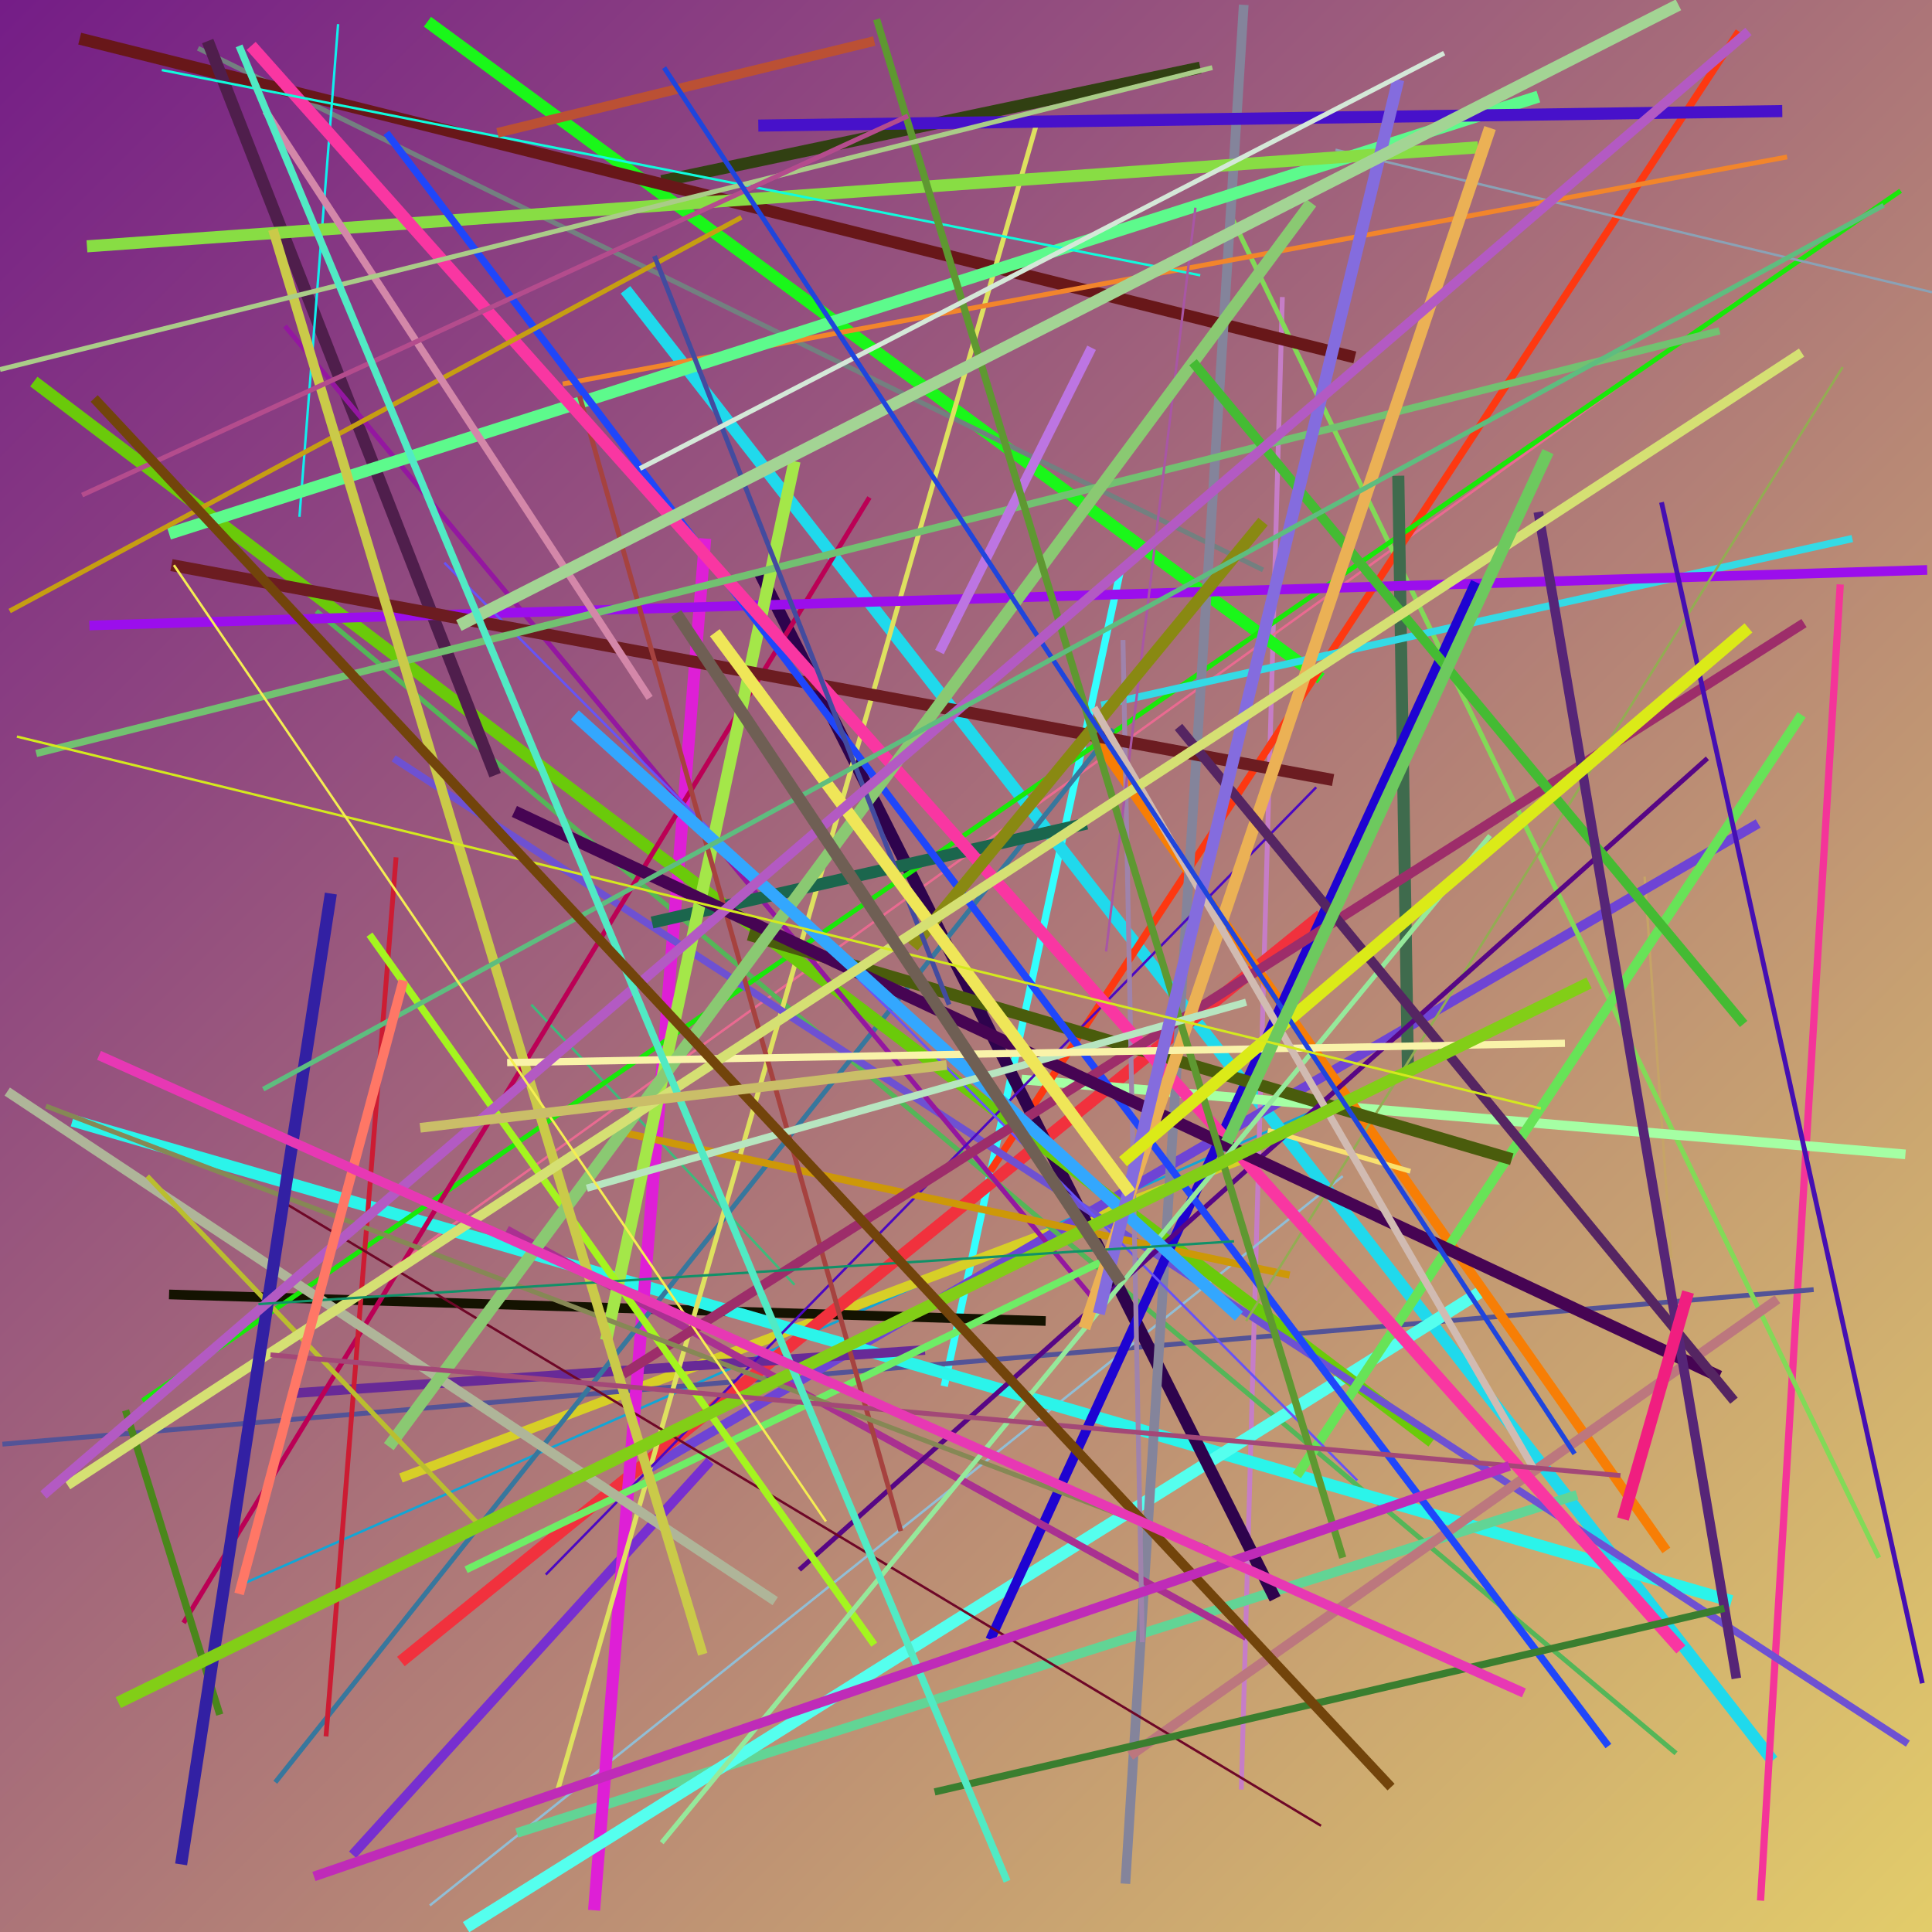 <svg xmlns="http://www.w3.org/2000/svg" viewBox="0 0 800 800" preserveAspectRatio="xMidYMid meet"><defs><linearGradient id="gradient" x1="0%" y1="0%" x2="100%" y2="100%"><stop offset="0%" stop-color="#741c87"/><stop offset="100%" stop-color="#e3cd6a"/></linearGradient></defs><rect width="800" height="800" fill="url(#gradient)"/><line x1="596" y1="437" x2="98" y2="657" stroke="#12a6d5" stroke-width="1"/><line x1="464" y1="236" x2="391" y2="574" stroke="#3ffb9" stroke-width="3"/><line x1="692" y1="521" x2="681" y2="363" stroke="#c6a466" stroke-width="1"/><line x1="259" y1="120" x2="734" y2="729" stroke="#20d9ec" stroke-width="5"/><line x1="517" y1="479" x2="166" y2="612" stroke="#d7cf27" stroke-width="4"/><line x1="729" y1="787" x2="762" y2="242" stroke="#f43499" stroke-width="3"/><line x1="1" y1="598" x2="751" y2="534" stroke="#535397" stroke-width="2"/><line x1="514" y1="741" x2="531" y2="123" stroke="#c67dc7" stroke-width="2"/><line x1="433" y1="547" x2="70" y2="536" stroke="#141301" stroke-width="4"/><line x1="728" y1="341" x2="267" y2="609" stroke="#6e44d5" stroke-width="4"/><line x1="166" y1="688" x2="547" y2="379" stroke="#f1313d" stroke-width="5"/><line x1="178" y1="789" x2="556" y2="487" stroke="#91bed6" stroke-width="1"/><line x1="294" y1="605" x2="146" y2="768" stroke="#772fd0" stroke-width="4"/><line x1="132" y1="547" x2="719" y2="125" stroke="#ea6a91" stroke-width="1"/><line x1="694" y1="726" x2="131" y2="253" stroke="#54b658" stroke-width="2"/><line x1="30" y1="464" x2="717" y2="663" stroke="#2bf4ea" stroke-width="5"/><line x1="497" y1="28" x2="274" y2="75" stroke="#314012" stroke-width="5"/><line x1="778" y1="645" x2="509" y2="88" stroke="#82da57" stroke-width="2"/><line x1="547" y1="281" x2="177" y2="9" stroke="#1af719" stroke-width="5"/><line x1="653" y1="619" x2="214" y2="759" stroke="#62d495" stroke-width="4"/><line x1="383" y1="559" x2="120" y2="577" stroke="#682a97" stroke-width="4"/><line x1="246" y1="791" x2="292" y2="223" stroke="#de1fd6" stroke-width="5"/><line x1="220" y1="416" x2="329" y2="532" stroke="#3cbb7b" stroke-width="1"/><line x1="193" y1="798" x2="613" y2="535" stroke="#5fea" stroke-width="5"/><line x1="523" y1="236" x2="82" y2="20" stroke="#738080" stroke-width="2"/><line x1="33" y1="16" x2="561" y2="148" stroke="#681719" stroke-width="5"/><line x1="789" y1="478" x2="423" y2="447" stroke="#a5ffa4" stroke-width="4"/><line x1="410" y1="485" x2="720" y2="13" stroke="#fd3811" stroke-width="3"/><line x1="528" y1="662" x2="314" y2="236" stroke="#2e034d" stroke-width="5"/><line x1="787" y1="79" x2="59" y2="580" stroke="#18e909" stroke-width="2"/><line x1="461" y1="302" x2="114" y2="738" stroke="#37779d" stroke-width="2"/><line x1="690" y1="642" x2="450" y2="301" stroke="#f77e05" stroke-width="4"/><line x1="553" y1="62" x2="800" y2="121" stroke="#8aa2b6" stroke-width="1"/><line x1="579" y1="197" x2="583" y2="443" stroke="#3f6b4d" stroke-width="5"/><line x1="231" y1="741" x2="429" y2="52" stroke="#dee15f" stroke-width="2"/><line x1="466" y1="780" x2="515" y2="2" stroke="#84849b" stroke-width="4"/><line x1="14" y1="158" x2="593" y2="597" stroke="#6aca0a" stroke-width="5"/><line x1="205" y1="321" x2="86" y2="17" stroke="#4f1e4c" stroke-width="5"/><line x1="790" y1="722" x2="163" y2="314" stroke="#6e51d2" stroke-width="3"/><line x1="118" y1="135" x2="457" y2="543" stroke="#9417a0" stroke-width="2"/><line x1="736" y1="538" x2="468" y2="727" stroke="#bc777e" stroke-width="4"/><line x1="360" y1="206" x2="76" y2="672" stroke="#b0563" stroke-width="2"/><line x1="767" y1="223" x2="456" y2="292" stroke="#34dae5" stroke-width="3"/><line x1="270" y1="382" x2="450" y2="341" stroke="#1b664d" stroke-width="5"/><line x1="233" y1="159" x2="740" y2="65" stroke="#f2852b" stroke-width="2"/><line x1="226" y1="652" x2="545" y2="326" stroke="#4b08c2" stroke-width="1"/><line x1="258" y1="469" x2="534" y2="528" stroke="#cd9808" stroke-width="3"/><line x1="798" y1="236" x2="37" y2="259" stroke="#9b0eec" stroke-width="4"/><line x1="410" y1="679" x2="611" y2="241" stroke="#1e03d1" stroke-width="4"/><line x1="746" y1="296" x2="537" y2="611" stroke="#67e357" stroke-width="4"/><line x1="184" y1="233" x2="562" y2="613" stroke="#6753f8" stroke-width="1"/><line x1="140" y1="10" x2="124" y2="214" stroke="#1eeee" stroke-width="1"/><line x1="210" y1="509" x2="516" y2="678" stroke="#a93091" stroke-width="3"/><line x1="763" y1="152" x2="516" y2="547" stroke="#92ad52" stroke-width="1"/><line x1="584" y1="485" x2="525" y2="468" stroke="#f9e16e" stroke-width="2"/><line x1="626" y1="480" x2="310" y2="387" stroke="#4a5c0c" stroke-width="5"/><line x1="251" y1="555" x2="329" y2="191" stroke="#a4e749" stroke-width="5"/><line x1="164" y1="355" x2="135" y2="719" stroke="#cc1c33" stroke-width="2"/><line x1="70" y1="221" x2="637" y2="40" stroke="#5dfa8c" stroke-width="5"/><line x1="473" y1="680" x2="465" y2="265" stroke="#9f83ac" stroke-width="2"/><line x1="71" y1="234" x2="552" y2="323" stroke="#6c1c21" stroke-width="5"/><line x1="331" y1="650" x2="707" y2="314" stroke="#570685" stroke-width="2"/><line x1="36" y1="102" x2="612" y2="61" stroke="#8d493" stroke-width="5"/><line x1="193" y1="650" x2="457" y2="522" stroke="#6eed66" stroke-width="3"/><line x1="666" y1="723" x2="160" y2="55" stroke="#1f46fa" stroke-width="3"/><line x1="373" y1="634" x2="240" y2="164" stroke="#a6423f" stroke-width="2"/><line x1="547" y1="756" x2="116" y2="497" stroke="#6e0727" stroke-width="1"/><line x1="3" y1="452" x2="321" y2="663" stroke="#afb599" stroke-width="4"/><line x1="738" y1="46" x2="314" y2="52" stroke="#4711ca" stroke-width="5"/><line x1="696" y1="683" x2="104" y2="19" stroke="#f936a2" stroke-width="5"/><line x1="15" y1="312" x2="712" y2="137" stroke="#72c171" stroke-width="3"/><line x1="747" y1="258" x2="258" y2="569" stroke="#9d2d6a" stroke-width="4"/><line x1="688" y1="208" x2="796" y2="697" stroke="#450fb2" stroke-width="2"/><line x1="307" y1="90" x2="4" y2="253" stroke="#c69e12" stroke-width="2"/><line x1="452" y1="144" x2="389" y2="270" stroke="#bd75e2" stroke-width="4"/><line x1="67" y1="29" x2="497" y2="114" stroke="#10fcdd" stroke-width="1"/><line x1="213" y1="336" x2="712" y2="570" stroke="#460453" stroke-width="5"/><line x1="362" y1="681" x2="153" y2="387" stroke="#a4f51f" stroke-width="3"/><line x1="495" y1="86" x2="458" y2="394" stroke="#a856a5" stroke-width="1"/><line x1="523" y1="216" x2="378" y2="392" stroke="#898912" stroke-width="5"/><line x1="206" y1="55" x2="362" y2="17" stroke="#bb5034" stroke-width="4"/><line x1="19" y1="458" x2="500" y2="641" stroke="#868855" stroke-width="2"/><line x1="543" y1="84" x2="161" y2="599" stroke="#8ac972" stroke-width="5"/><line x1="271" y1="106" x2="393" y2="416" stroke="#434b9f" stroke-width="2"/><line x1="494" y1="150" x2="722" y2="424" stroke="#4b336" stroke-width="4"/><line x1="617" y1="346" x2="274" y2="763" stroke="#95e99b" stroke-width="2"/><line x1="449" y1="550" x2="617" y2="53" stroke="#ebb155" stroke-width="5"/><line x1="238" y1="296" x2="513" y2="545" stroke="#33a7fe" stroke-width="5"/><line x1="363" y1="8" x2="556" y2="645" stroke="#5e9831" stroke-width="3"/><line x1="516" y1="415" x2="243" y2="492" stroke="#b7e5c0" stroke-width="3"/><line x1="718" y1="580" x2="488" y2="301" stroke="#552562" stroke-width="4"/><line x1="291" y1="685" x2="113" y2="95" stroke="#caca49" stroke-width="4"/><line x1="719" y1="695" x2="637" y2="212" stroke="#562577" stroke-width="4"/><line x1="61" y1="487" x2="198" y2="631" stroke="#babe2f" stroke-width="2"/><line x1="269" y1="289" x2="110" y2="46" stroke="#d487a9" stroke-width="3"/><line x1="648" y1="432" x2="210" y2="440" stroke="#f9f3a9" stroke-width="3"/><line x1="453" y1="293" x2="635" y2="608" stroke="#d1bbb2" stroke-width="3"/><line x1="579" y1="33" x2="455" y2="544" stroke="#846cde" stroke-width="5"/><line x1="714" y1="666" x2="387" y2="742" stroke="#3a7e2f" stroke-width="3"/><line x1="52" y1="584" x2="91" y2="710" stroke="#4a871b" stroke-width="3"/><line x1="502" y1="28" x2="0" y2="153" stroke="#ac822" stroke-width="2"/><line x1="465" y1="481" x2="724" y2="260" stroke="#dbea18" stroke-width="5"/><line x1="695" y1="2" x2="190" y2="259" stroke="#a3d494" stroke-width="5"/><line x1="376" y1="48" x2="34" y2="205" stroke="#b44c8d" stroke-width="2"/><line x1="296" y1="262" x2="468" y2="494" stroke="#efe658" stroke-width="5"/><line x1="28" y1="615" x2="746" y2="146" stroke="#d5e073" stroke-width="4"/><line x1="598" y1="22" x2="265" y2="194" stroke="#d4e8d8" stroke-width="2"/><line x1="137" y1="370" x2="75" y2="772" stroke="#3220a3" stroke-width="5"/><line x1="49" y1="705" x2="658" y2="407" stroke="#82ce17" stroke-width="5"/><line x1="652" y1="602" x2="275" y2="28" stroke="#1f45dc" stroke-width="2"/><line x1="18" y1="619" x2="724" y2="13" stroke="#b35ac3" stroke-width="4"/><line x1="508" y1="473" x2="641" y2="187" stroke="#6dc95e" stroke-width="5"/><line x1="672" y1="629" x2="699" y2="535" stroke="#f01e80" stroke-width="5"/><line x1="780" y1="85" x2="109" y2="451" stroke="#5ebd7f" stroke-width="2"/><line x1="638" y1="459" x2="7" y2="305" stroke="#d4e91e" stroke-width="1"/><line x1="107" y1="540" x2="511" y2="514" stroke="#119168" stroke-width="1"/><line x1="671" y1="611" x2="112" y2="561" stroke="#a34877" stroke-width="2"/><line x1="342" y1="630" x2="72" y2="234" stroke="#f5ee52" stroke-width="1"/><line x1="99" y1="19" x2="417" y2="779" stroke="#51eac4" stroke-width="3"/><line x1="39" y1="165" x2="576" y2="740" stroke="#72440b" stroke-width="4"/><line x1="464" y1="531" x2="280" y2="254" stroke="#6f5f54" stroke-width="5"/><line x1="167" y1="406" x2="99" y2="660" stroke="#f76c3" stroke-width="4"/><line x1="392" y1="441" x2="174" y2="467" stroke="#cabe68" stroke-width="4"/><line x1="130" y1="777" x2="625" y2="607" stroke="#bf2bb8" stroke-width="4"/><line x1="41" y1="437" x2="631" y2="701" stroke="#e738b4" stroke-width="4"/></svg>